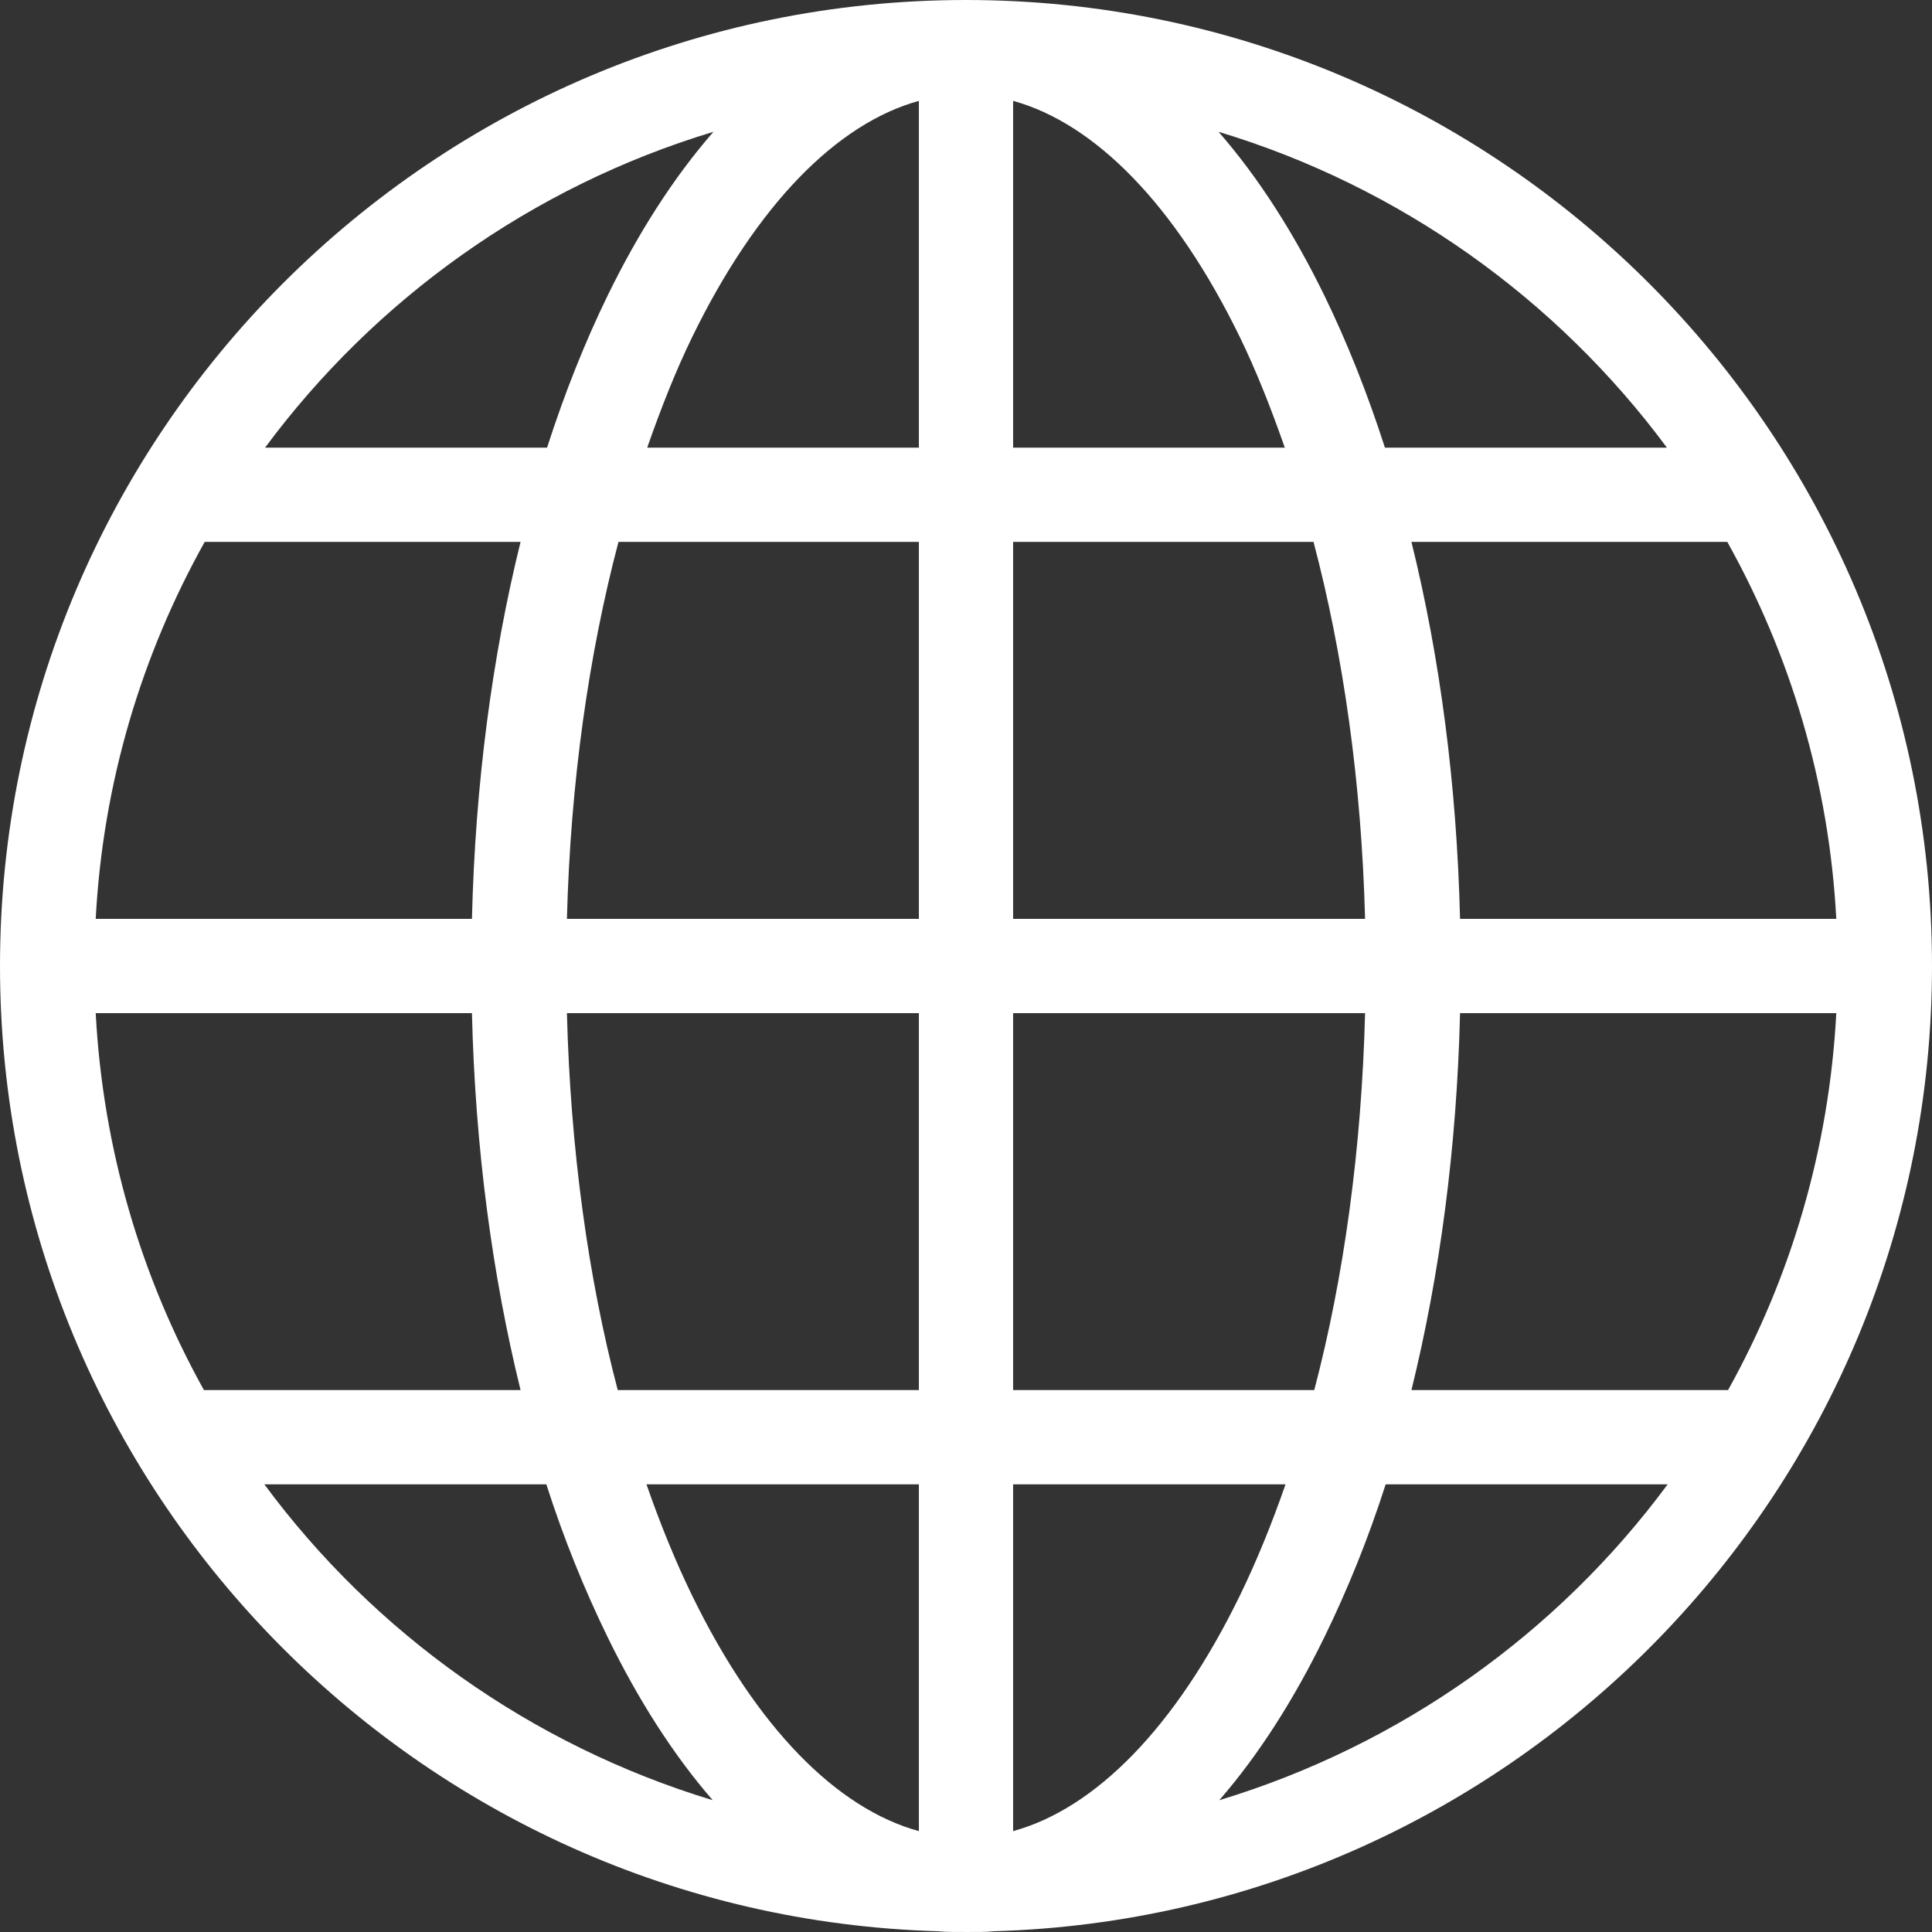 <svg width="82" height="82" viewBox="0 0 82 82" fill="none" xmlns="http://www.w3.org/2000/svg">
<rect x="0" y="0" width="82" height="82" fill="#333333" stroke="none"/>
<path d="M41 0C18.38 0 0 18.38 0 41C0 63.218 17.745 81.332 39.812 81.968C40.201 82.007 40.603 81.999 41 81.999C41.397 81.999 41.799 82.009 42.188 81.968C64.254 81.332 82 63.218 82 41C82 18.38 63.62 0 41 0ZM39 4.281V19H27.469C28.051 17.335 28.679 15.741 29.375 14.312C32.117 8.685 35.523 5.241 39 4.281ZM43 4.281C46.477 5.241 49.883 8.685 52.625 14.312C53.321 15.741 53.949 17.335 54.531 19H43V4.281ZM30.281 5.594C28.583 7.54 27.081 9.895 25.781 12.562C24.822 14.531 23.96 16.698 23.219 19H11.25C15.927 12.688 22.575 7.919 30.281 5.594ZM51.719 5.594C59.425 7.919 66.073 12.688 70.75 19H58.781C58.039 16.698 57.178 14.531 56.219 12.562C54.919 9.895 53.417 7.54 51.719 5.594ZM8.688 23H22.094C20.89 27.871 20.17 33.281 20.031 39H4.062C4.37 33.2 6.017 27.785 8.688 23ZM26.25 23H39V39H24.062C24.212 33.212 24.99 27.772 26.25 23ZM43 23H55.75C57.01 27.772 57.788 33.212 57.938 39H43V23ZM59.906 23H73.312C75.983 27.785 77.63 33.2 77.938 39H61.969C61.83 33.281 61.11 27.871 59.906 23ZM4.062 43H20.031C20.168 48.716 20.894 54.122 22.094 58.999H8.656C5.998 54.223 4.369 48.785 4.062 43ZM24.062 43H39V58.999H26.219C24.963 54.224 24.211 48.78 24.062 43ZM43 43H57.938C57.789 48.78 57.037 54.224 55.781 58.999H43V43ZM61.969 43H77.938C77.631 48.785 76.002 54.223 73.344 58.999H59.906C61.106 54.122 61.832 48.716 61.969 43ZM11.219 62.999H23.188C23.934 65.329 24.813 67.481 25.781 69.468C27.07 72.113 28.57 74.474 30.25 76.406C22.545 74.072 15.889 69.318 11.219 62.999ZM27.438 62.999H39V77.718C35.524 76.765 32.116 73.344 29.375 67.718C28.67 66.271 28.026 64.692 27.438 62.999ZM43 62.999H54.562C53.974 64.692 53.33 66.271 52.625 67.718C49.884 73.344 46.476 76.765 43 77.718V62.999ZM58.812 62.999H70.781C66.111 69.318 59.455 74.072 51.75 76.406C53.43 74.474 54.93 72.113 56.219 69.468C57.187 67.481 58.066 65.329 58.812 62.999Z" fill="white"/>
</svg>
